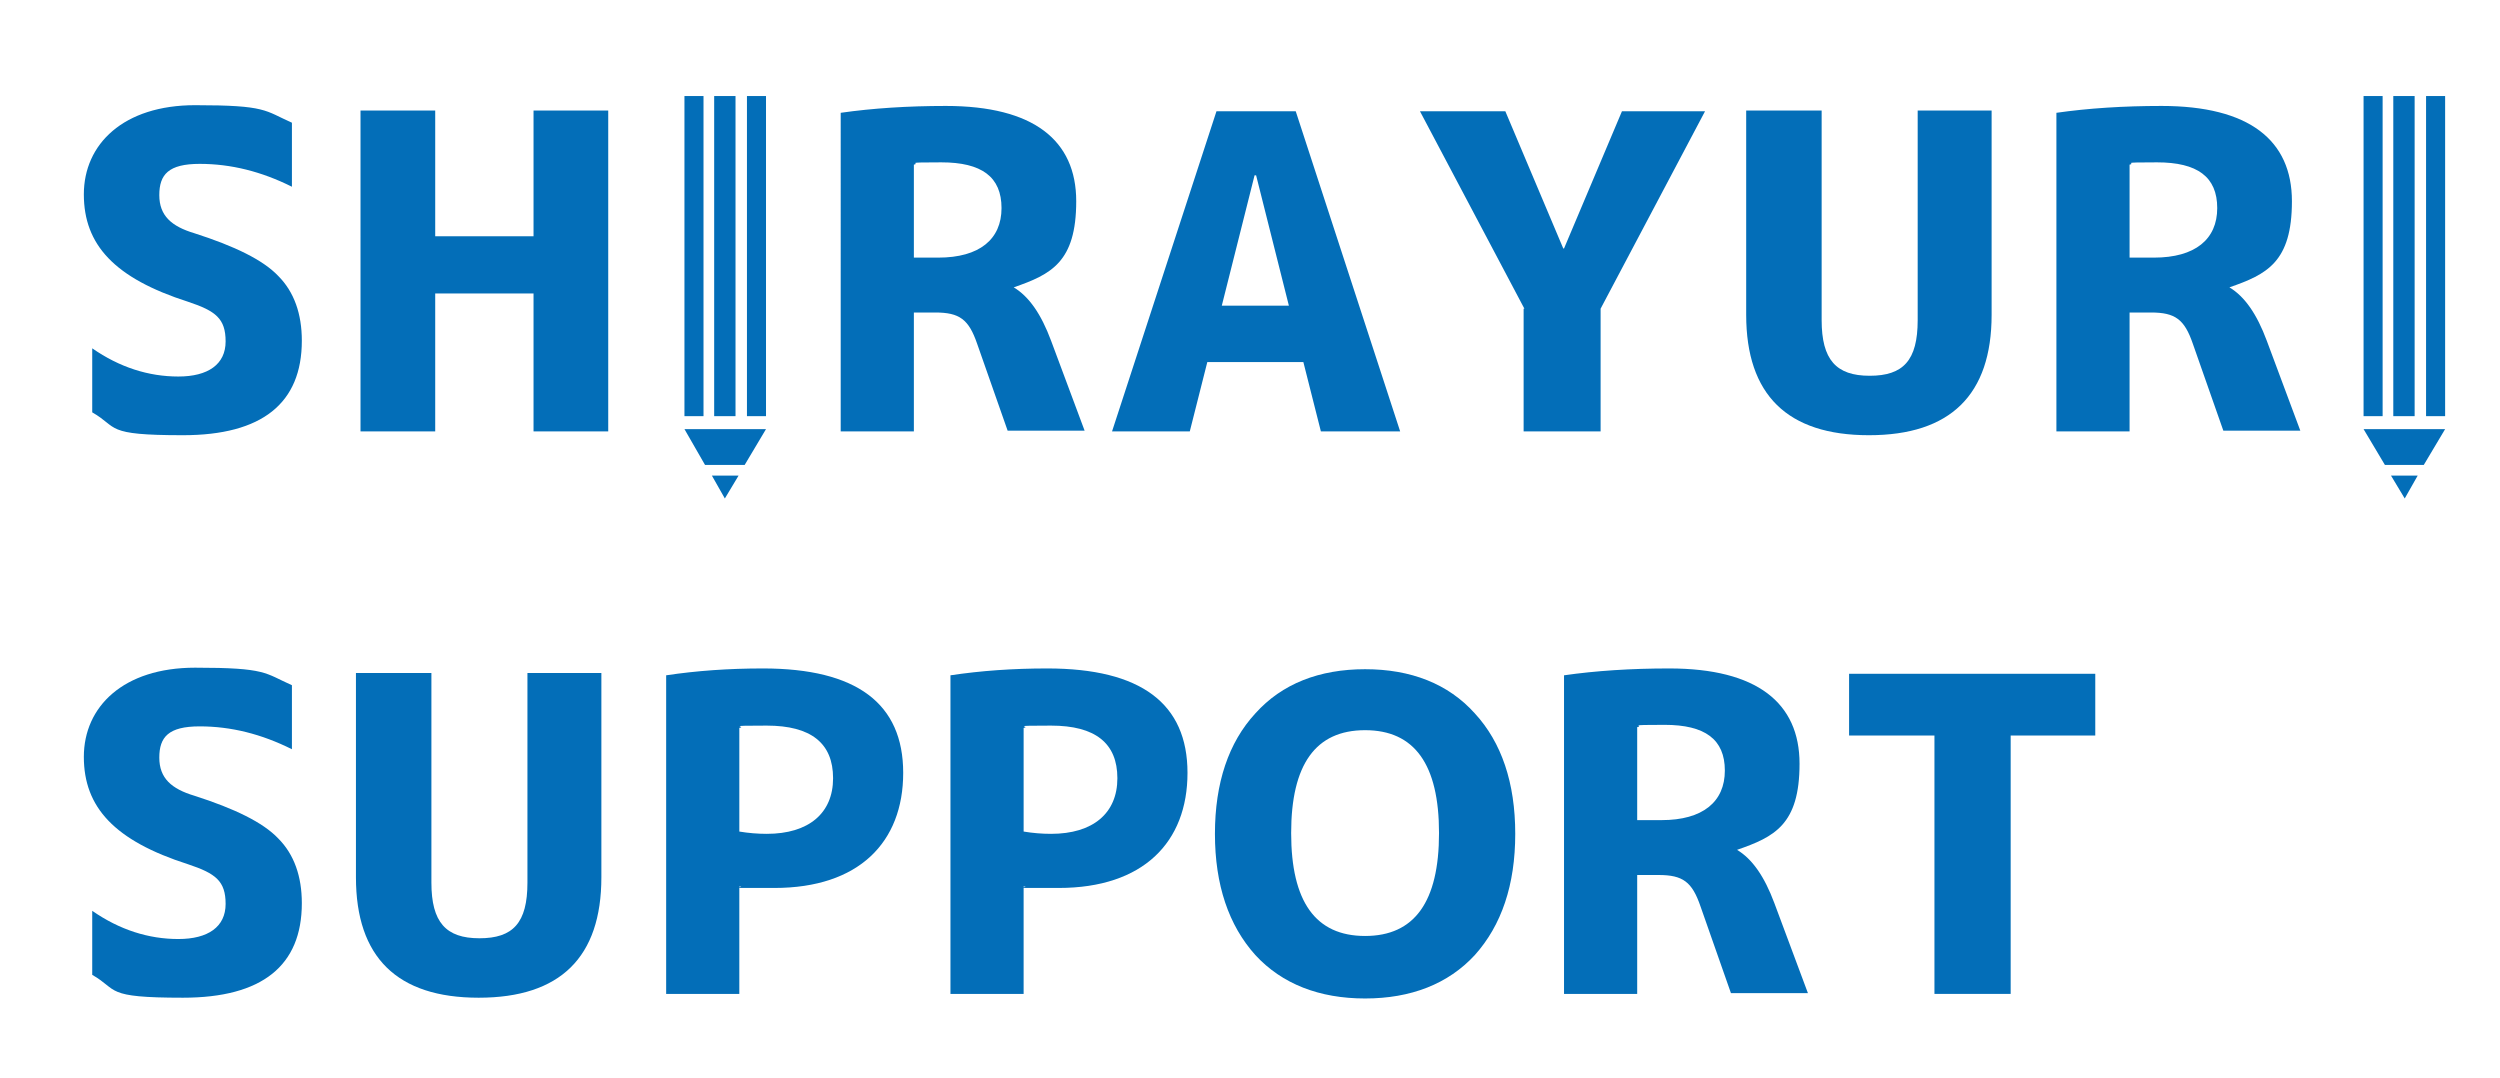 <?xml version="1.0" encoding="UTF-8"?>
<svg id="_レイヤー_2" data-name="レイヤー 2" xmlns="http://www.w3.org/2000/svg" version="1.1" viewBox="0 0 328 141.4">
  <defs>
    <style>
      .cls-1 {
        fill: #036eb8;
        stroke-width: 0px;
      }
    </style>
  </defs>
  <g>
    <g>
      <g>
        <polygon class="cls-1" points="97.7 61 100.5 56.3 89.8 56.3 92.5 61 97.7 61"/>
        <polygon class="cls-1" points="93.4 62.4 95.1 65.4 96.9 62.4 93.4 62.4"/>
      </g>
      <g>
        <rect class="cls-1" x="98" y="12.6" width="2.5" height="42"/>
        <rect class="cls-1" x="93.7" y="12.6" width="2.8" height="42"/>
        <rect class="cls-1" x="89.8" y="12.6" width="2.5" height="42"/>
      </g>
    </g>
    <g>
      <g>
        <polygon class="cls-1" points="318 61 320.8 56.3 310.1 56.3 312.9 61 318 61"/>
        <polygon class="cls-1" points="313.7 62.4 315.5 65.4 317.2 62.4 313.7 62.4"/>
      </g>
      <g>
        <rect class="cls-1" x="318.3" y="12.6" width="2.5" height="42"/>
        <rect class="cls-1" x="314" y="12.6" width="2.8" height="42"/>
        <rect class="cls-1" x="310.1" y="12.6" width="2.5" height="42"/>
      </g>
    </g>
  </g>
  <g>
    <path class="cls-1" d="M38.3,24.5c-4-2-8-3-12.1-3s-5.3,1.4-5.3,4.1,1.6,4.1,4.6,5c5.3,1.7,9,3.5,11,5.6,2.1,2.1,3.1,5,3.1,8.5,0,8.2-5.2,12.4-15.6,12.4s-8.4-1-11.9-3v-8.4c3.6,2.5,7.4,3.7,11.3,3.7s6.2-1.6,6.2-4.6-1.3-4-4.9-5.2c-9.7-3.1-13.7-7.5-13.7-14.1s5.2-11.7,14.6-11.7,9.1.7,12.7,2.3v8.2Z"/>
    <path class="cls-1" d="M79.8,56.6h-9.8v-18.1h-12.9v18.1h-9.8V14.5h9.8v16.5h12.9V14.5h9.8v42Z"/>
    <path class="cls-1" d="M119.9,41v15.6h-9.6V14.8c4.2-.6,8.8-.9,13.8-.9,11.5,0,17.1,4.5,17.1,12.5s-3.3,9.6-8.2,11.3h0c2,1.2,3.6,3.5,4.9,7l4.4,11.8h-10.1l-4-11.4c-1.1-3.2-2.3-4.1-5.5-4.1h-2.9ZM119.9,33.8h3.2c5.4,0,8.3-2.4,8.3-6.5s-2.6-6-7.9-6-2.6.1-3.6.3v12.1Z"/>
    <path class="cls-1" d="M158.4,47.5l-2.3,9.1h-10.2l13.7-42h10.4l13.7,42h-10.4l-2.3-9.1h-12.4ZM164.7,23h-.1l-4.3,17.1h8.8l-4.3-17.1Z"/>
    <path class="cls-1" d="M200,40.5l-13.7-25.9h11.2l7.6,18h.1l7.6-18h10.9l-13.7,25.9v16.1h-10.1v-16.1Z"/>
    <path class="cls-1" d="M229.1,14.5h9.9v27.5c0,5.2,1.9,7.3,6.3,7.3s6.3-2,6.3-7.3V14.5h9.7v26.8c0,10.5-5.4,15.8-16.1,15.8s-16.1-5.3-16.1-15.8V14.5Z"/>
    <path class="cls-1" d="M279.4,41v15.6h-9.6V14.8c4.2-.6,8.8-.9,13.8-.9,11.5,0,17.1,4.5,17.1,12.5s-3.3,9.6-8.2,11.3h0c2,1.2,3.6,3.5,4.9,7l4.4,11.8h-10.1l-4-11.4c-1.1-3.2-2.3-4.1-5.5-4.1h-2.9ZM279.4,33.8h3.2c5.4,0,8.3-2.4,8.3-6.5s-2.6-6-7.9-6-2.6.1-3.6.3v12.1Z"/>
    <path class="cls-1" d="M38.3,98.3c-4-2-8-3-12.1-3s-5.3,1.4-5.3,4.1,1.6,4.1,4.6,5c5.3,1.7,9,3.5,11,5.6,2.1,2.1,3.1,5,3.1,8.5,0,8.2-5.2,12.4-15.6,12.4s-8.4-1-11.9-3v-8.4c3.6,2.5,7.4,3.7,11.3,3.7s6.2-1.6,6.2-4.6-1.3-4-4.9-5.2c-9.7-3.1-13.7-7.5-13.7-14.1s5.2-11.7,14.6-11.7,9.1.7,12.7,2.3v8.2Z"/>
    <path class="cls-1" d="M46.7,88.3h9.9v27.5c0,5.2,1.9,7.3,6.3,7.3s6.3-2,6.3-7.3v-27.5h9.7v26.8c0,10.5-5.4,15.8-16.1,15.8s-16.1-5.3-16.1-15.8v-26.8Z"/>
    <path class="cls-1" d="M97,130.4h-9.6v-41.8c4-.6,8.2-.9,12.7-.9,12.3,0,18.4,4.6,18.4,13.7s-5.8,15.1-16.9,15.1-2.9,0-4.6-.2v14.1ZM97,109.1c1.2.2,2.4.3,3.6.3,5.5,0,8.7-2.7,8.7-7.3s-2.9-6.9-8.7-6.9-2.5.1-3.6.3v13.5Z"/>
    <path class="cls-1" d="M134.3,130.4h-9.6v-41.8c4-.6,8.2-.9,12.7-.9,12.3,0,18.4,4.6,18.4,13.7s-5.8,15.1-16.9,15.1-2.9,0-4.6-.2v14.1ZM134.3,109.1c1.2.2,2.4.3,3.6.3,5.5,0,8.7-2.7,8.7-7.3s-2.9-6.9-8.7-6.9-2.5.1-3.6.3v13.5Z"/>
    <path class="cls-1" d="M179.1,131c-6,0-10.9-1.9-14.4-5.7-3.5-3.9-5.3-9.2-5.3-15.9s1.8-12,5.3-15.8c3.5-3.9,8.4-5.8,14.4-5.8s10.9,1.9,14.4,5.8c3.5,3.8,5.3,9.1,5.3,15.8s-1.8,12-5.3,15.9c-3.5,3.8-8.4,5.7-14.4,5.7ZM179.1,95.8c-6.5,0-9.7,4.5-9.7,13.5s3.2,13.5,9.7,13.5,9.7-4.5,9.7-13.5-3.2-13.5-9.7-13.5Z"/>
    <path class="cls-1" d="M214.8,114.8v15.6h-9.6v-41.8c4.2-.6,8.8-.9,13.8-.9,11.5,0,17.1,4.5,17.1,12.5s-3.3,9.6-8.2,11.3h0c2,1.2,3.6,3.5,4.9,7l4.4,11.8h-10.1l-4-11.4c-1.1-3.2-2.3-4.1-5.5-4.1h-2.9ZM214.8,107.6h3.2c5.4,0,8.3-2.4,8.3-6.5s-2.6-6-7.9-6-2.6.1-3.6.3v12.1Z"/>
    <path class="cls-1" d="M242.6,96.5v-8.1h32.3v8.1h-11.1v33.9h-10v-33.9h-11.1Z"/>
  </g>
</svg>